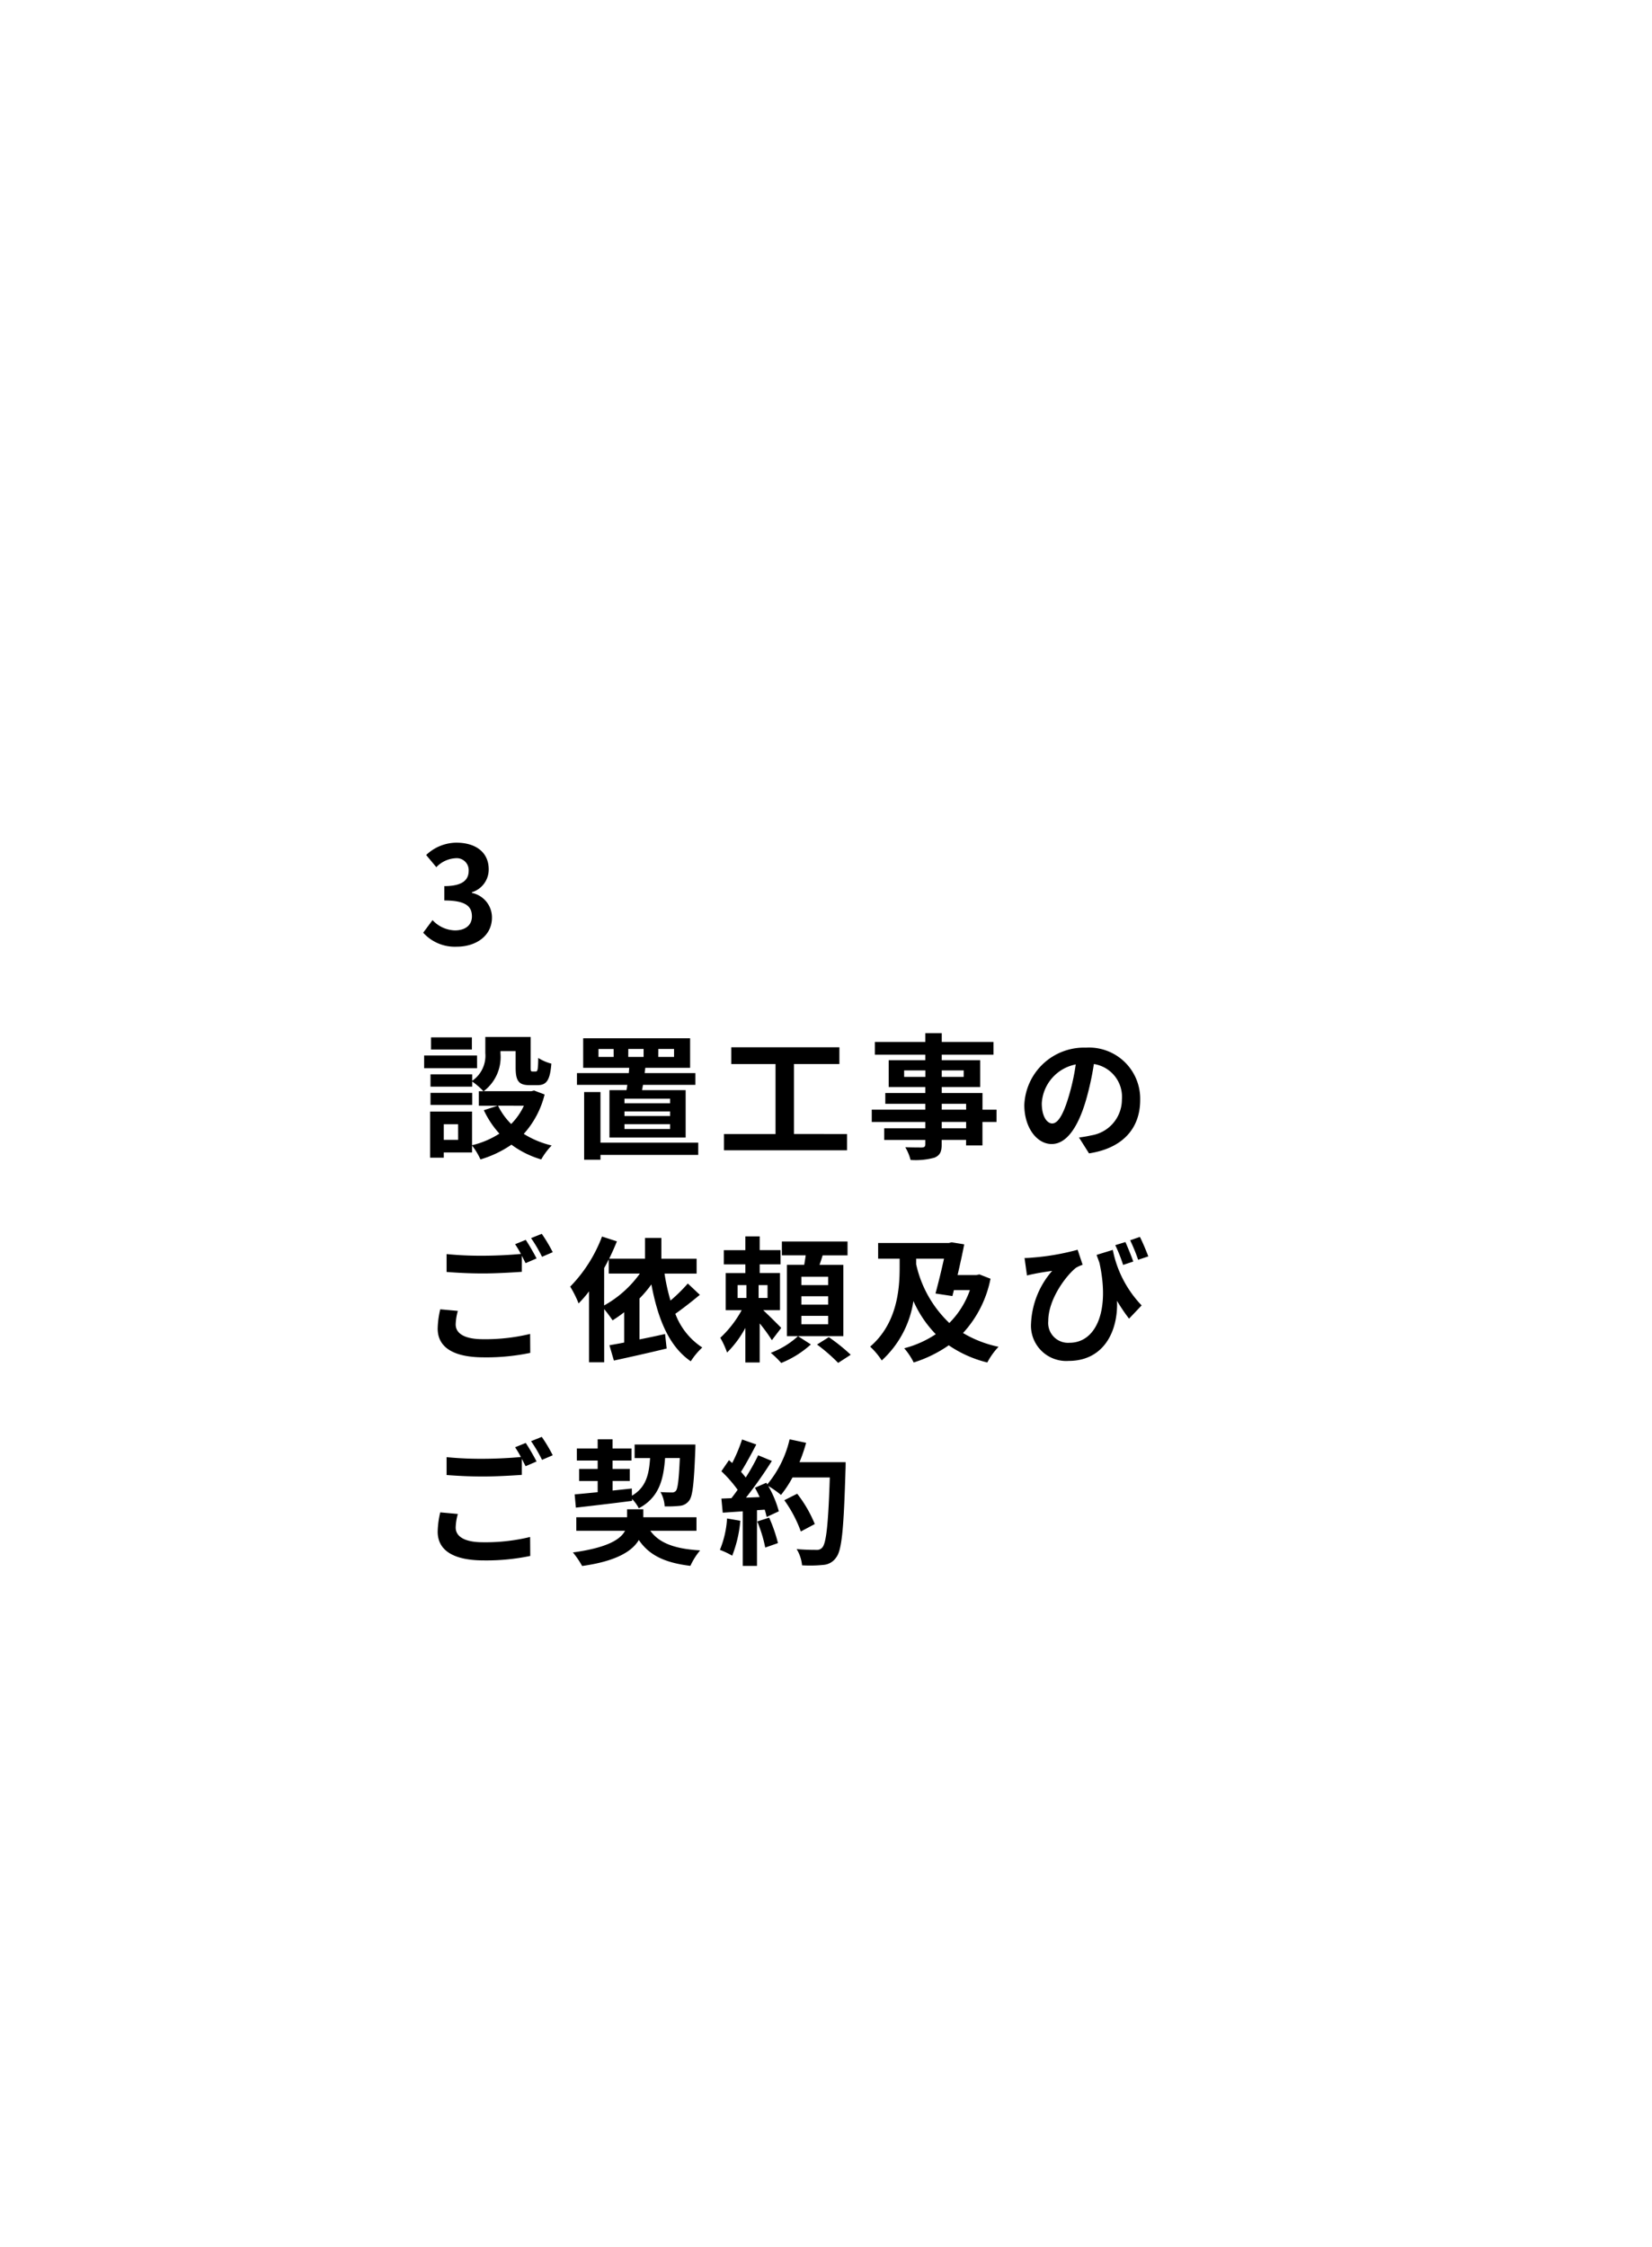 <svg xmlns="http://www.w3.org/2000/svg" xmlns:xlink="http://www.w3.org/1999/xlink" width="170.867" height="232.351" viewBox="0 0 170.867 232.351">
  <defs>
    <filter id="パス_31007" x="0" y="0" width="170.867" height="232.351" filterUnits="userSpaceOnUse">
      <feOffset dx="3" dy="3" input="SourceAlpha"/>
      <feGaussianBlur stdDeviation="3" result="blur"/>
      <feFlood flood-opacity="0.161"/>
      <feComposite operator="in" in2="blur"/>
      <feComposite in="SourceGraphic"/>
    </filter>
  </defs>
  <g id="グループ_28391" data-name="グループ 28391" transform="translate(2209.407 -15358.289)">
    <g transform="matrix(1, 0, 0, 1, -2209.41, 15358.29)" filter="url(#パス_31007)">
      <path id="パス_31007-2" data-name="パス 31007" d="M168.748,0H0L45.6,76.434,0,152.867H168.748l45.6-76.434Z" transform="translate(158.87 6) rotate(90)" fill="#fff"/>
    </g>
    <path id="パス_31012" data-name="パス 31012" d="M3.836.2C5.81.2,7.476-.91,7.476-2.814A2.589,2.589,0,0,0,5.4-5.362v-.07A2.454,2.454,0,0,0,7.14-7.8c0-1.778-1.358-2.758-3.36-2.758A4.6,4.6,0,0,0,.672-9.282l1.05,1.26a2.956,2.956,0,0,1,1.96-.924,1.238,1.238,0,0,1,1.386,1.3c0,.924-.616,1.582-2.52,1.582v1.484c2.254,0,2.856.63,2.856,1.652C5.4-2,4.69-1.484,3.64-1.484A3.291,3.291,0,0,1,1.33-2.548l-.966,1.3A4.4,4.4,0,0,0,3.836.2ZM5.4,9.576H1.176v1.26H5.4Zm.532,1.876H.462v1.316H5.936Zm-.5,3.864H1.12v1.246H5.432Zm5.348,1.33a6.639,6.639,0,0,1-1.316,1.89,6.9,6.9,0,0,1-1.358-1.89Zm-6.8,3.528H2.492v-1.61H3.976Zm7.854-5.1-.28.07H6.622a4.432,4.432,0,0,0,1.736-3.906V11H9.926V12.7c0,1.386.322,1.82,1.442,1.82h.812c.938,0,1.3-.49,1.442-2.226a4.75,4.75,0,0,1-1.358-.588c-.014,1.218-.07,1.4-.252,1.4h-.35c-.154,0-.182-.042-.182-.434V9.534H6.79V11.2a3.146,3.146,0,0,1-1.358,2.87V13.4H1.12v1.274H5.432V14.14a7.423,7.423,0,0,1,1.162,1.008H6.118v1.5H8.064l-1.428.462a9.736,9.736,0,0,0,1.61,2.422,9.178,9.178,0,0,1-2.828,1.2V17.248H1.078v4.774H2.492v-.546H5.418v-.714A7.048,7.048,0,0,1,6.286,22.2a11.308,11.308,0,0,0,3.206-1.526,9.757,9.757,0,0,0,3.08,1.526,7.174,7.174,0,0,1,1.078-1.442,9.559,9.559,0,0,1-2.884-1.2,9.446,9.446,0,0,0,2.156-4.074Zm9.744-4.3h1.582v.826H21.574Zm-1.512.826H18.494V10.78h1.568Zm4.62-.826h1.624v.826H24.682ZM25.9,16.394H21.182v-.476H25.9Zm0,1.316H21.182v-.476H25.9Zm0,1.344H21.182v-.5H25.9Zm-6.272-4.018v4.9H27.51v-4.9H23l.1-.546h5.418V13.272h-5.25l.07-.546h4.634V9.674H16.912v3.052h4.76l-.042.546H16.268V14.49h5.208q-.042.294-.084.546Zm9.184,5.432H18.7V15.232H17.01v7H18.7v-.5H28.812Zm9.9-.9V12.334h4.7V10.6H32.228v1.736h4.578v7.238H31.472v1.68H44.2v-1.68Zm17.808-.588H54v-.658h2.52ZM54,16.45h2.52v.6H54Zm-3.892-2.786v-.672h2.2v.672Zm6.16-.672v.672H54v-.672Zm3.4,4.06H58.212V15.33H54v-.616h3.976V11.942H54v-.574h5.348V10.052H54v-.91H52.3v.91H47.082v1.316H52.3v.574H48.51v2.772H52.3v.616H48.16v1.12H52.3v.6H46.76v1.274H52.3v.658H48.048v1.2H52.3v.434c0,.252-.084.336-.35.35-.224,0-1.05,0-1.722-.028a5.132,5.132,0,0,1,.546,1.316,7.373,7.373,0,0,0,2.478-.238c.546-.238.742-.574.742-1.4v-.434h2.52v.574h1.694V18.326h1.456Zm5.754,1.428c-.518,0-1.078-.686-1.078-2.086a4.347,4.347,0,0,1,3.514-4.018,22.254,22.254,0,0,1-.742,3.36C66.556,17.612,66,18.48,65.422,18.48Zm3.808,3.094c3.5-.532,5.292-2.6,5.292-5.516a5.291,5.291,0,0,0-5.6-5.418,6.183,6.183,0,0,0-6.384,5.936c0,2.338,1.3,4.032,2.828,4.032S68.082,18.9,68.908,16.1a30.131,30.131,0,0,0,.826-3.766A3.432,3.432,0,0,1,72.632,16a3.753,3.753,0,0,1-3.15,3.71c-.364.084-.756.154-1.288.224ZM2.128,37.7a9.257,9.257,0,0,0-.266,2c0,1.9,1.582,2.968,4.76,2.968a22.115,22.115,0,0,0,4.816-.462l-.014-1.96a19.66,19.66,0,0,1-4.872.546c-2,0-2.828-.644-2.828-1.526a5.705,5.705,0,0,1,.224-1.4ZM9.87,30.968a10.654,10.654,0,0,1,.6,1.008c-1.064.1-2.59.182-3.92.182a35.861,35.861,0,0,1-3.766-.168v1.848c1.12.084,2.324.154,3.78.154,1.316,0,3.038-.1,4-.168V32.158c.14.28.28.546.392.77l1.134-.49c-.266-.518-.77-1.4-1.12-1.918Zm1.652-.63a14.843,14.843,0,0,1,1.134,1.932l1.106-.476a15.454,15.454,0,0,0-1.134-1.9Zm7.56,3.094c.168-.294.322-.588.476-.9v1.47h3.22a11.288,11.288,0,0,1-3.7,3.3Zm8.652,1.6a16.519,16.519,0,0,1-1.792,1.764,20.809,20.809,0,0,1-.616-2.786h3.318v-1.54H25V30.324H23.31v2.142H19.6c.294-.6.56-1.2.8-1.792l-1.54-.5a14.955,14.955,0,0,1-3.29,5.18,11.158,11.158,0,0,1,.868,1.736,12.115,12.115,0,0,0,1.078-1.246v7.336h1.568v-5.5a13.772,13.772,0,0,1,.868,1.162,13.327,13.327,0,0,0,1.2-.84v3.136c-.56.112-1.078.2-1.526.28l.462,1.582c1.54-.336,3.57-.784,5.46-1.246l-.168-1.5c-.882.2-1.792.392-2.646.56V36.582a12.31,12.31,0,0,0,1.232-1.456c.672,3.542,1.792,6.384,4.074,7.952a7.331,7.331,0,0,1,1.19-1.428,7.149,7.149,0,0,1-2.786-3.486c.8-.56,1.722-1.288,2.534-1.96Zm5.152.168h.91v1.33h-.91Zm3.094,1.33h-.924V35.2h.924Zm1.414,3.094c-.266-.28-1.232-1.246-1.862-1.834h1.736V33.95h-2.1v-.9h2.156v-1.47H35.168V30.156H33.684v1.428H31.458v1.47h2.226v.9h-2.03v3.836h1.652a11.246,11.246,0,0,1-2.212,2.856,8.835,8.835,0,0,1,.7,1.526,10.671,10.671,0,0,0,1.89-2.548V43.2h1.484V39.158a16.769,16.769,0,0,1,1.26,1.736Zm1.736.854A8.587,8.587,0,0,1,36.316,42.2a9.606,9.606,0,0,1,1.078,1.05,10.17,10.17,0,0,0,3.066-1.918ZM42.252,35.2H39.48v-.868h2.772Zm0,2.016H39.48v-.868h2.772Zm0,2.03H39.48v-.868h2.772ZM43.82,33.1H41.356c.112-.308.224-.644.322-.98h2.576V30.688h-6.79v1.428h2.464c-.042.322-.1.658-.154.98H37.982v7.378H43.82ZM41.1,41.342a18.328,18.328,0,0,1,2.184,1.9l1.3-.84a18.648,18.648,0,0,0-2.268-1.82Zm13.132-8.876c-.252,1.134-.574,2.478-.882,3.6l1.75.266.154-.616H56.91a9.016,9.016,0,0,1-2.128,3.4,11.912,11.912,0,0,1-3.43-6.076v-.574ZM57.89,34.09l-.308.07H55.636c.252-1.092.5-2.2.686-3.178l-1.3-.21-.294.07H47.418v1.624h2.226V33.4c0,2.282-.28,5.782-3.052,8.162a7.4,7.4,0,0,1,1.2,1.428,10.4,10.4,0,0,0,3.276-6.146,11.723,11.723,0,0,0,2.31,3.43,10.756,10.756,0,0,1-3.262,1.456,6.9,6.9,0,0,1,.98,1.47,13.255,13.255,0,0,0,3.626-1.778,12.157,12.157,0,0,0,3.99,1.778,7.136,7.136,0,0,1,1.162-1.624A11.82,11.82,0,0,1,56.2,40.152a11.6,11.6,0,0,0,2.842-5.614Zm17.472-1.862c-.21-.56-.574-1.442-.868-2.016l-1.008.35a18.411,18.411,0,0,1,.826,2.016Zm-1.554.532c-.2-.574-.56-1.442-.812-2.016l-1.05.322a16.348,16.348,0,0,1,.812,2.044Zm-3.794-.686c.1.28.2.546.294.812,1.12,5.068-.406,8.274-3.094,8.274a2.053,2.053,0,0,1-2.2-2.24c0-2.324,1.918-4.774,2.87-5.516a3.7,3.7,0,0,1,.686-.308l-.518-1.554a25.066,25.066,0,0,1-4.69.812,7.822,7.822,0,0,1-.8.042l.252,1.806c.322-.084.546-.126.812-.182.49-.1,1.26-.224,1.792-.294a8.836,8.836,0,0,0-2.184,5.446,3.645,3.645,0,0,0,3.892,3.864c3.612,0,5.124-3.038,5-6.216a17.682,17.682,0,0,0,1.246,1.848l1.3-1.372a11.5,11.5,0,0,1-2.982-5.74ZM2.128,58.7a9.257,9.257,0,0,0-.266,2c0,1.9,1.582,2.968,4.76,2.968a22.115,22.115,0,0,0,4.816-.462l-.014-1.96a19.66,19.66,0,0,1-4.872.546c-2,0-2.828-.644-2.828-1.526a5.705,5.705,0,0,1,.224-1.4ZM9.87,51.968a10.654,10.654,0,0,1,.6,1.008c-1.064.1-2.59.182-3.92.182a35.861,35.861,0,0,1-3.766-.168v1.848c1.12.084,2.324.154,3.78.154,1.316,0,3.038-.1,4-.168V53.158c.14.28.28.546.392.77l1.134-.49c-.266-.518-.77-1.4-1.12-1.918Zm1.652-.63a14.843,14.843,0,0,1,1.134,1.932l1.106-.476a15.454,15.454,0,0,0-1.134-1.9Zm4.634,6.874c1.582-.182,3.752-.434,5.81-.7v-.2a4.078,4.078,0,0,1,.7.966c2.03-1.092,2.548-2.828,2.716-5.194h1.526c-.1,2.254-.21,3.15-.406,3.388a.492.492,0,0,1-.434.168c-.21,0-.658,0-1.162-.042a3.385,3.385,0,0,1,.434,1.484,12.111,12.111,0,0,0,1.554-.056,1.331,1.331,0,0,0,.98-.546c.364-.462.5-1.806.63-5.166.014-.182.014-.63.014-.63H22.232v1.4h1.6c-.112,1.764-.448,3.052-1.876,3.892l-.014-.742-1.988.21v-.994h1.778V54.208H19.95V53.34h1.96V52.094H19.95v-.952H18.41v.952H16.254V53.34H18.41v.868H16.492v1.246H18.41v1.162c-.9.084-1.708.168-2.38.224ZM28.63,60.606v-1.4h-5.5V58.38h-1.68v.826H16.2v1.4h5.04c-.462.882-1.806,1.75-5.39,2.24a8.835,8.835,0,0,1,.952,1.4c3.57-.5,5.18-1.54,5.866-2.688C23.73,63.126,25.34,63.91,28,64.232a6.99,6.99,0,0,1,1.008-1.6c-2.6-.154-4.228-.742-5.152-2.03Zm3.164-1.274a10.179,10.179,0,0,1-.742,3.248,8.229,8.229,0,0,1,1.274.6,12.944,12.944,0,0,0,.84-3.612Zm3.122.308a14.249,14.249,0,0,1,.826,2.7l1.316-.462a15.965,15.965,0,0,0-.91-2.632Zm4.368-6.132a16.057,16.057,0,0,0,.686-2l-1.708-.364a11.147,11.147,0,0,1-2.31,4.662l-.1-.168-1.176.518c.168.294.336.63.49.966l-1.414.056a45.071,45.071,0,0,0,2.674-3.794l-1.414-.588a21.89,21.89,0,0,1-1.288,2.3c-.14-.182-.308-.392-.49-.588.5-.784,1.078-1.862,1.582-2.828l-1.47-.518a16.787,16.787,0,0,1-1.022,2.436L31.99,53.3l-.784,1.148a13.189,13.189,0,0,1,1.68,1.918c-.21.308-.434.6-.644.868l-1.036.042.14,1.456,2.072-.14v5.642h1.47V58.478l.8-.056a7.618,7.618,0,0,1,.2.756l1.26-.588a11.15,11.15,0,0,0-1.092-2.618,10.7,10.7,0,0,1,1.316.924,11.534,11.534,0,0,0,1.19-1.806H42.42c-.154,4.774-.364,6.818-.784,7.252a.691.691,0,0,1-.588.238c-.378,0-1.176,0-2.058-.084a3.98,3.98,0,0,1,.56,1.68,13.364,13.364,0,0,0,2.184-.042,1.735,1.735,0,0,0,1.344-.77c.588-.742.784-2.954.966-9.086.014-.21.014-.77.014-.77Zm1.582,6.4a13.167,13.167,0,0,0-1.82-3.136l-1.33.672a13.225,13.225,0,0,1,1.708,3.234Z" transform="translate(-2166 15455.994)"/>
  </g>
</svg>
